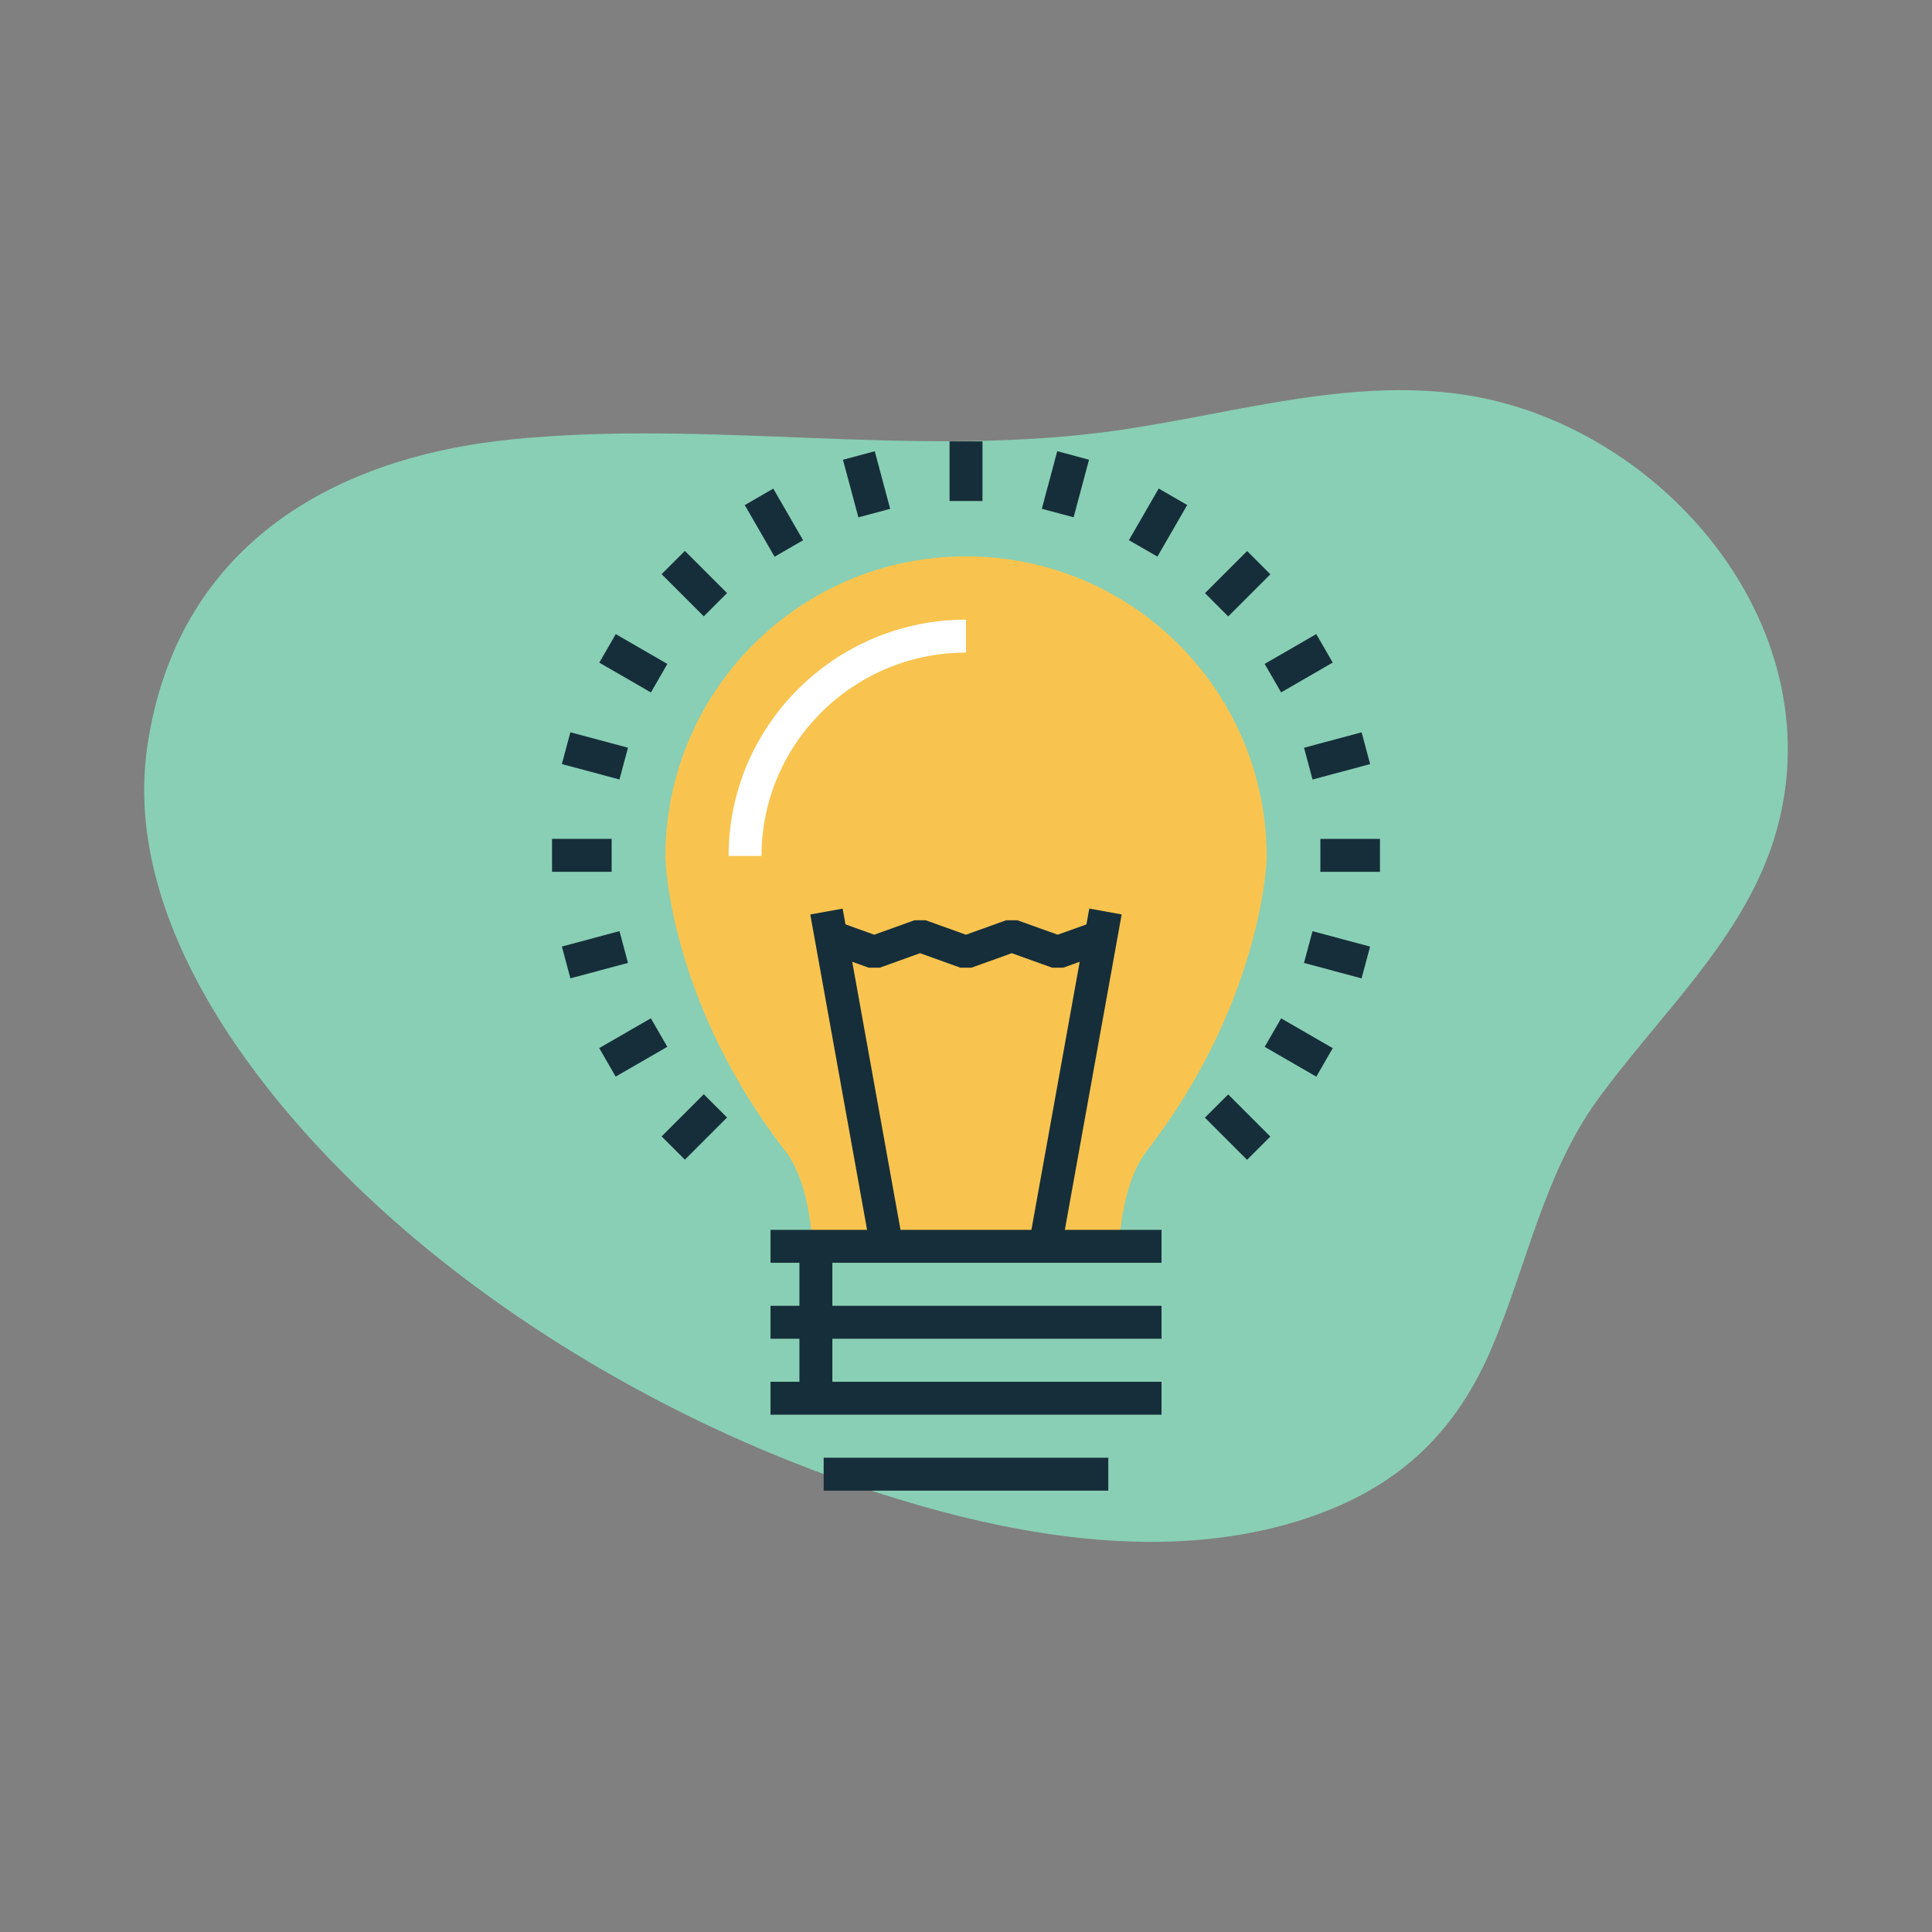 <svg xmlns="http://www.w3.org/2000/svg" id="Layer_1" data-name="Layer 1" viewBox="0 0 700 700"><rect x="0" y="0" width="700" height="700" fill="#808080" stroke="none"/><defs><style>      .cls-1 {        fill: #162e3a;      }      .cls-1, .cls-2, .cls-3, .cls-4 {        stroke-width: 0px;      }      .cls-2 {        fill: #fff;      }      .cls-3 {        fill: #f8c44f;      }      .cls-4 {        fill: #89cfb5;      }    </style></defs><path class="cls-4" d="M527.76,142.62c-.45-.06-.89-.11-1.34-.16-42.63-5.09-84.88,8.9-126.83,14.19-71.63,9.03-142.61-4.59-213.95,2.53-66.96,6.68-121.45,39.94-132.17,110.57-10.16,66.93,44.78,134.08,92.23,175.13,47.23,40.85,105.56,73.31,164.61,93.4,51.93,17.66,113.18,29.8,166.42,10.65,31.1-11.19,51.01-30.55,63.85-60.78,12.64-29.75,18.9-62.93,38.14-89.54,22.78-31.5,54.54-59.62,65.13-98.28,20.67-75.4-44-148.51-116.09-157.69Z"></path><path class="cls-3" d="M294.3,450.27h111.22c.77-10.52,3.14-24.2,9.76-33,41.04-52.85,43.66-103.19,43.66-106.75,0-60.19-48.75-108.94-108.94-108.94s-108.93,48.75-108.93,108.94c0,3.56,2.56,53.87,43.64,106.75,6.6,8.8,8.88,22.48,9.59,33Z"></path><path class="cls-2" d="M275.92,310.12h-11.93c0-47.2,38.59-85.6,86-85.6v11.93c-40.84,0-74.07,33.05-74.08,73.67Z"></path><g><rect class="cls-1" x="304.29" y="329.29" width="11.92" height="121.65" transform="translate(-64.26 61.19) rotate(-10.21)"></rect><rect class="cls-1" x="328.93" y="384.15" width="121.65" height="11.92" transform="translate(-63.27 704.55) rotate(-79.79)"></rect></g><polygon class="cls-1" points="385.24 350.61 381.21 350.61 366.59 345.36 351.98 350.61 347.95 350.61 333.36 345.36 318.76 350.61 314.73 350.61 298.13 344.64 302.16 333.42 316.75 338.66 331.35 333.42 335.37 333.42 349.97 338.66 364.58 333.42 368.6 333.42 383.22 338.66 397.85 333.42 401.87 344.64 385.24 350.61"></polygon><g><rect class="cls-1" x="279.17" y="445.6" width="141.67" height="11.93"></rect><rect class="cls-1" x="279.17" y="473.12" width="141.67" height="11.93"></rect><rect class="cls-1" x="279.17" y="500.64" width="141.67" height="11.93"></rect><rect class="cls-1" x="298.43" y="528.16" width="103.13" height="11.93"></rect><rect class="cls-1" x="289.65" y="453.02" width="11.93" height="52.29"></rect></g><g><rect class="cls-1" x="344.04" y="159.92" width="11.93" height="21.6"></rect><rect class="cls-1" x="308.01" y="164.66" width="11.92" height="21.6" transform="translate(-34.71 87.25) rotate(-15)"></rect><rect class="cls-1" x="274.45" y="178.56" width="11.93" height="21.6" transform="translate(-57.11 165.53) rotate(-29.99)"></rect><rect class="cls-1" x="245.62" y="200.68" width="11.92" height="21.6" transform="translate(-75.86 239.81) rotate(-45)"></rect><rect class="cls-1" x="223.5" y="229.51" width="11.93" height="21.6" transform="translate(-93.38 318.89) rotate(-60)"></rect><rect class="cls-1" x="209.59" y="263.07" width="11.92" height="21.61" transform="translate(-104.78 411.19) rotate(-75)"></rect><rect class="cls-1" x="200.01" y="303.94" width="21.6" height="11.93"></rect><rect class="cls-1" x="204.75" y="339.96" width="21.6" height="11.92" transform="translate(-82.18 67.57) rotate(-15)"></rect><rect class="cls-1" x="218.65" y="373.53" width="21.6" height="11.93" transform="translate(-158.94 165.45) rotate(-29.98)"></rect><rect class="cls-1" x="240.77" y="402.36" width="21.6" height="11.92" transform="translate(-215.04 297.48) rotate(-45)"></rect><rect class="cls-1" x="442.45" y="397.53" width="11.92" height="21.6" transform="translate(-157.4 436.61) rotate(-44.99)"></rect><rect class="cls-1" x="464.57" y="368.71" width="11.92" height="21.6" transform="translate(-93.42 597.17) rotate(-59.99)"></rect><rect class="cls-1" x="478.48" y="335.14" width="11.92" height="21.6" transform="translate(24.9 724.33) rotate(-75)"></rect><rect class="cls-1" x="478.39" y="303.95" width="21.6" height="11.93"></rect><rect class="cls-1" x="473.65" y="267.93" width="21.6" height="11.92" transform="translate(-54.38 134.71) rotate(-15)"></rect><rect class="cls-1" x="459.74" y="234.35" width="21.6" height="11.92" transform="translate(-57.11 267.55) rotate(-30.01)"></rect><rect class="cls-1" x="437.63" y="205.53" width="21.59" height="11.92" transform="translate(-18.2 379.03) rotate(-45)"></rect><rect class="cls-1" x="408.8" y="183.41" width="21.59" height="11.93" transform="translate(45.83 458.1) rotate(-60.01)"></rect><rect class="cls-1" x="375.23" y="169.5" width="21.6" height="11.92" transform="translate(116.63 502.92) rotate(-75)"></rect></g></svg>